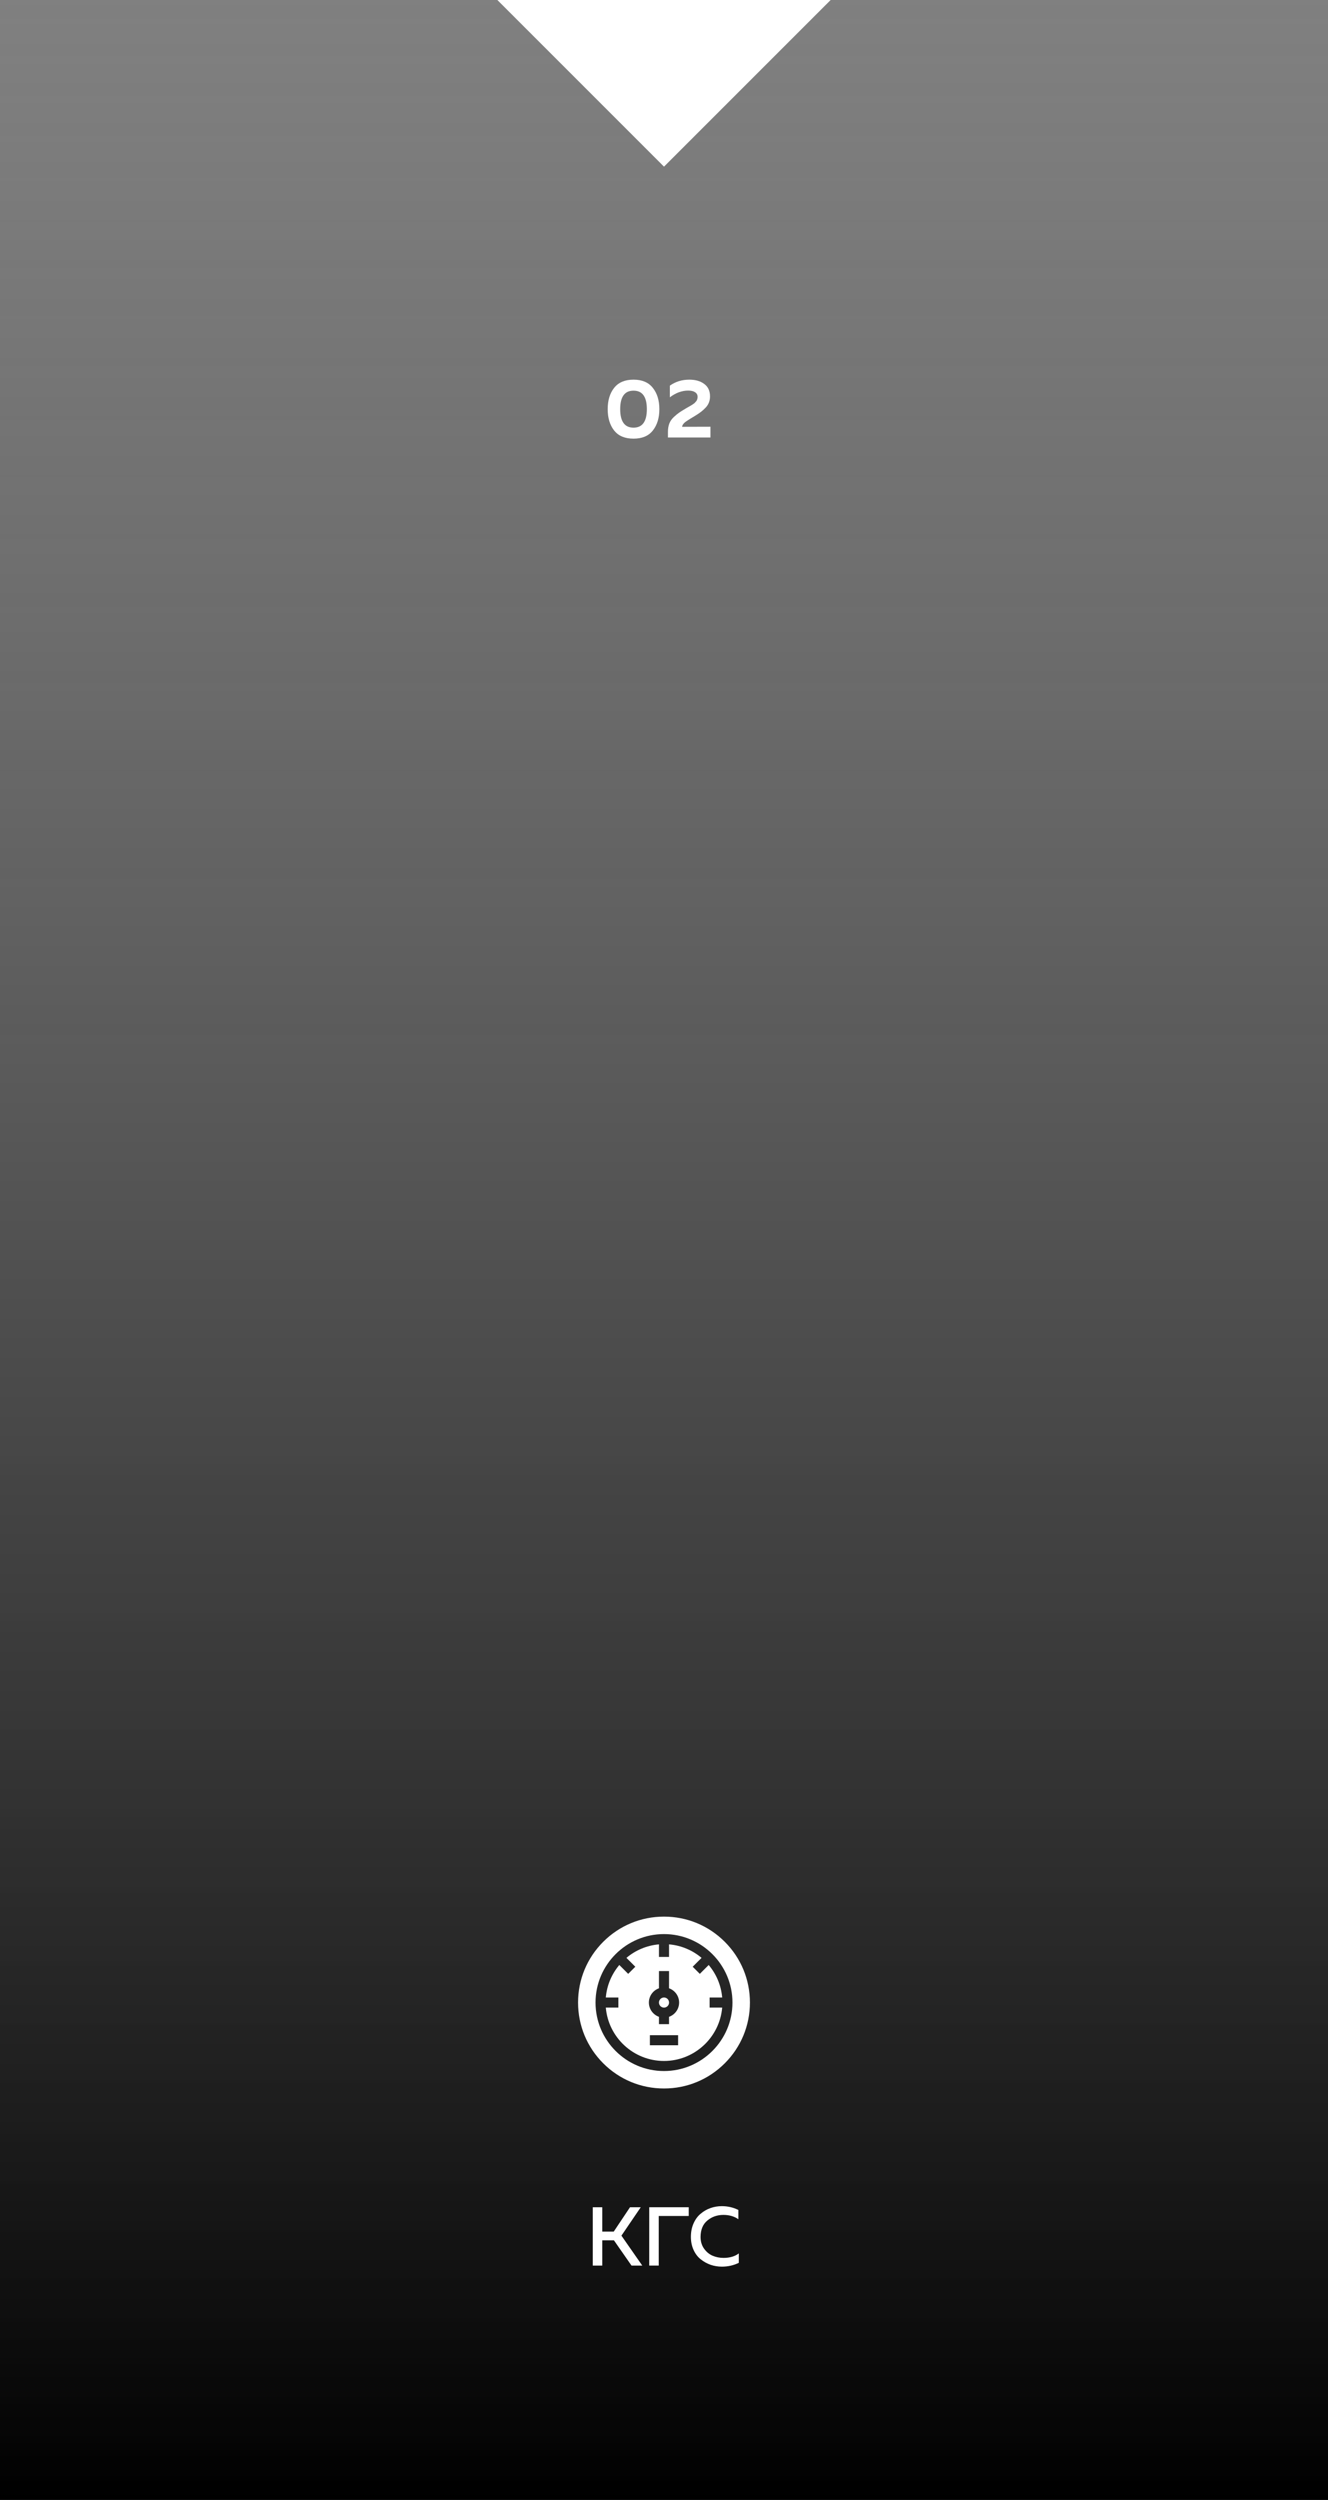 <svg width="255" height="480" viewBox="0 0 255 480" fill="none" xmlns="http://www.w3.org/2000/svg"><rect x="0" y="0" width="255" height="480" fill="#808080" stroke="none"/><g clip-path="url(#clip0)"><path d="M0 0h255v480H0z" fill="url(#paint0_linear)"/><path d="M115.645 435H113.821V423.8H115.645V428.472H117.853L120.973 423.8H123.037L119.325 429.256 123.325 435H121.261L117.885 430.152H115.645V435z" fill="#fff"/><path d="M126.489 435H124.665V423.8H132.249V425.48H126.489V435z" fill="#fff"/><path d="M132.664 429.496C132.664 428.536 132.835 427.672 133.176 426.904 133.518 426.136 133.971 425.517 134.536 425.048 135.102 424.568 135.731 424.205 136.424 423.96 137.118 423.715 137.843 423.592 138.6 423.592 139.742 423.592 140.803 423.837 141.784 424.328V426.104C140.984 425.549 140.024 425.272 138.904 425.272 137.72 425.272 136.696 425.629 135.832 426.344 134.968 427.059 134.531 428.109 134.52 429.496 134.52 430.371 134.744 431.123 135.192 431.752 135.64 432.381 136.19 432.835 136.84 433.112 137.491 433.389 138.19 433.528 138.936 433.528 140.131 433.528 141.107 433.24 141.864 432.664V434.472C140.862 434.963 139.779 435.208 138.616 435.208 137.87 435.208 137.15 435.091 136.456 434.856 135.763 434.611 135.128 434.259 134.552 433.8 133.976 433.341 133.518 432.739 133.176 431.992 132.835 431.245 132.664 430.413 132.664 429.496z" fill="#fff"/><path d="M160-.5 127.5 32 95-.5 127.5-33 160-.5z" fill="#fff"/><g clip-path="url(#clip1)"><path d="M136.258 385.467V383.533H138.673C138.47 381.166 137.528 379.007 136.08 377.287L134.377 378.991 133.009 377.623 134.713 375.92C132.993 374.472 130.834 373.53 128.467 373.327V375.742H126.533V373.327C124.166 373.53 122.007 374.472 120.287 375.92L121.991 377.623 120.624 378.991 118.92 377.287C117.472 379.007 116.53 381.166 116.327 383.533H118.742V385.467H116.327C116.819 391.2 121.642 395.715 127.5 395.715 133.358 395.715 138.181 391.2 138.673 385.467H136.258zM130.21 392.702H124.79V390.768H130.21V392.702zM128.467 387.238V388.644H126.533V387.238C125.406 386.839 124.596 385.763 124.596 384.5 124.596 383.237 125.406 382.161 126.533 381.762V378.452H128.467V381.762C129.594 382.161 130.404 383.237 130.404 384.5 130.404 385.763 129.594 386.839 128.467 387.238z" fill="#fff"/><path d="M127.5 383.529C126.965 383.529 126.529 383.965 126.529 384.5 126.529 385.035 126.965 385.471 127.5 385.471 128.035 385.471 128.471 385.035 128.471 384.5 128.471 383.965 128.035 383.529 127.5 383.529z" fill="#fff"/><path d="M139.167 372.833C136.051 369.716 131.907 368 127.5 368 123.093 368 118.949 369.716 115.833 372.833 112.716 375.949 111 380.093 111 384.5 111 388.907 112.716 393.051 115.833 396.167 118.949 399.284 123.093 401 127.5 401 131.907 401 136.051 399.284 139.167 396.167 142.284 393.051 144 388.907 144 384.5 144 380.093 142.284 375.949 139.167 372.833zM127.5 397.648C120.25 397.648 114.352 391.75 114.352 384.5 114.352 377.25 120.25 371.352 127.5 371.352 134.75 371.352 140.648 377.25 140.648 384.5 140.648 391.75 134.75 397.648 127.5 397.648z" fill="#fff"/></g><path d="M117.92 82.656C117.099 81.6 116.688 80.235 116.688 78.56 116.688 76.885 117.099 75.525 117.92 74.48 118.752 73.424 119.995 72.896 121.648 72.896 123.301 72.896 124.539 73.424 125.36 74.48 126.192 75.525 126.608 76.885 126.608 78.56 126.608 80.235 126.192 81.6 125.36 82.656 124.539 83.701 123.301 84.224 121.648 84.224 119.995 84.224 118.752 83.701 117.92 82.656zM121.648 82.112C123.355 82.112 124.208 80.928 124.208 78.56 124.208 76.192 123.355 75.008 121.648 75.008 119.941 75.008 119.088 76.192 119.088 78.56 119.088 80.928 119.941 82.112 121.648 82.112z" fill="#fff"/><path d="M128.625 74.048C129.702 73.28 130.95 72.896 132.369 72.896 133.532 72.896 134.481 73.168 135.217 73.712 135.964 74.256 136.337 75.056 136.337 76.112 136.337 76.933 136.07 77.637 135.537 78.224 135.014 78.8 134.3 79.355 133.393 79.888 132.326 80.517 131.67 80.944 131.425 81.168 131.137 81.445 130.988 81.707 130.977 81.952L136.417 81.936V84H128.257V82.928C128.257 82.341 128.342 81.813 128.513 81.344 128.694 80.875 128.982 80.453 129.377 80.08 129.782 79.707 130.118 79.429 130.385 79.248 130.652 79.056 131.057 78.8 131.601 78.48 131.633 78.459 131.66 78.443 131.681 78.432 131.702 78.421 131.729 78.405 131.761 78.384 131.793 78.363 131.82 78.347 131.841 78.336 131.905 78.293 132.038 78.219 132.241 78.112 132.454 77.995 132.593 77.915 132.657 77.872 132.721 77.829 132.833 77.76 132.993 77.664 133.153 77.557 133.265 77.477 133.329 77.424 133.393 77.36 133.473 77.275 133.569 77.168 133.676 77.061 133.75 76.965 133.793 76.88 133.836 76.795 133.873 76.693 133.905 76.576 133.937 76.459 133.953 76.336 133.953 76.208 133.953 75.813 133.793 75.515 133.473 75.312 133.153 75.099 132.71 74.992 132.145 74.992 130.929 74.992 129.756 75.424 128.625 76.288V74.048z" fill="#fff"/></g><defs><linearGradient id="paint0_linear" x1="143.083" y1="480" x2="143.083" y2="-126151e-10" gradientUnits="userSpaceOnUse"><stop/><stop offset="1" stop-color="#444" stop-opacity="0"/></linearGradient><clipPath id="clip0"><path d="M0 0h255v480H0z" fill="#fff"/></clipPath><clipPath id="clip1"><path d="M0 0h33v33H0z" fill="#fff" transform="translate(111 368)"/></clipPath></defs></svg>